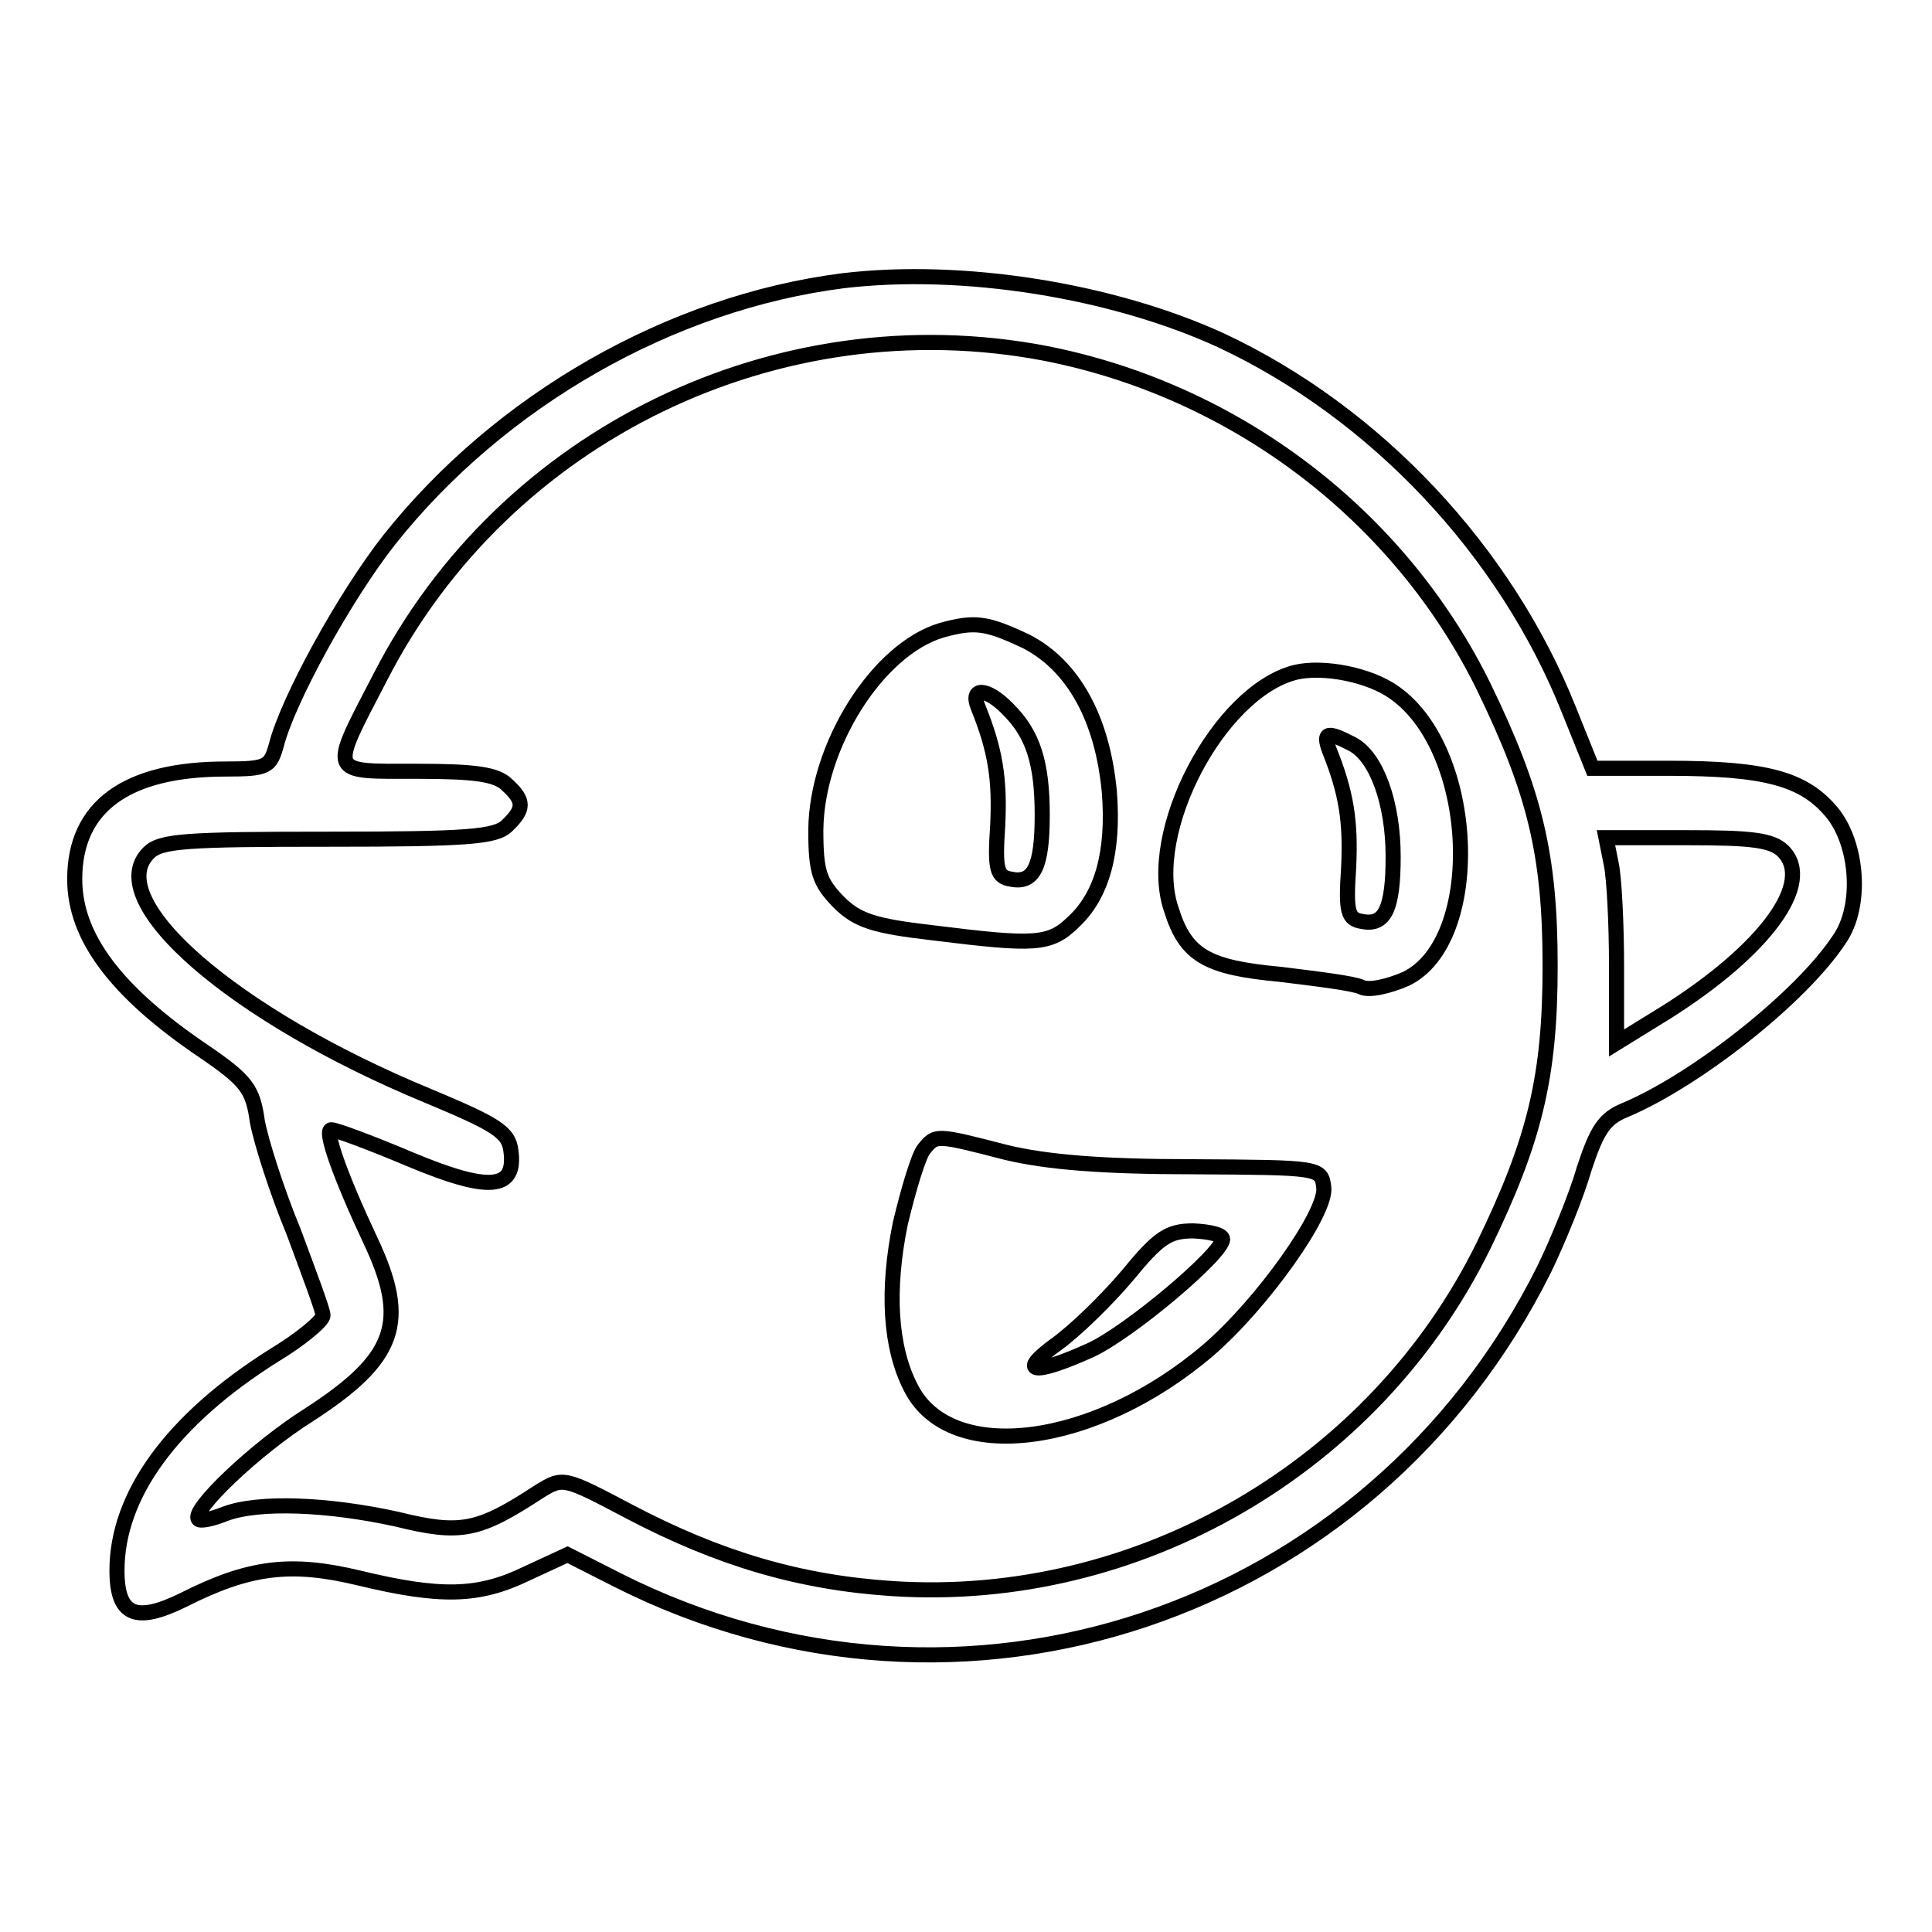 <?xml version="1.0" encoding="utf-8"?>
<!-- Svg Vector Icons : http://www.onlinewebfonts.com/icon -->
<!DOCTYPE svg PUBLIC "-//W3C//DTD SVG 1.1//EN" "http://www.w3.org/Graphics/SVG/1.1/DTD/svg11.dtd">
<svg version="1.1" xmlns="http://www.w3.org/2000/svg" xmlns:xlink="http://www.w3.org/1999/xlink" x="0px" y="0px" viewBox="0 0 256 256" enable-background="new 0 0 256 256" xml:space="preserve">
<g><g><g><path stroke-width="2" fill-opacity="0" stroke="#000000"  d="M111.7,37.2C88.9,40.1,66.3,53,51.6,71.5c-5.9,7.5-13.5,21.3-15,27.3c-0.8,2.8-1.2,3.1-6.7,3.1c-13.2,0-20,5-20,14.6c0,7.6,5.4,14.9,17.1,22.8c5.7,3.9,6.5,5,7.1,9.3c0.5,2.7,2.6,9.3,4.8,14.6c2,5.4,3.9,10.4,3.9,11.1c0,0.7-3,3.2-6.5,5.3c-13.5,8.5-20.8,18.5-20.8,28.5c0,6,2.5,7,8.8,3.9c8.7-4.4,14.2-5.1,23.3-2.9c10.8,2.6,15.8,2.5,22.2-0.6l5.4-2.5l6.7,3.4c45.4,22.9,99.8,4.7,122.7-41.2c1.8-3.7,4.3-9.8,5.3-13.3c1.7-5.2,2.7-6.7,5.4-7.8c9.5-4,23.4-15,28.4-22.6c3.1-4.4,2.5-12.7-1-16.9c-3.7-4.4-8.7-5.8-21.6-5.8H211l-3.1-7.7c-8.4-21.1-25.6-39.4-46.1-49C147.4,38.5,127.6,35.3,111.7,37.2z M138.4,46.8c25.2,4.9,47,21.4,58.2,44.2c6.8,14,8.8,22.3,8.8,37c0,14.6-2,23-8.8,37c-14.4,29.4-45.8,47.6-78.3,45.5c-12.4-0.8-23.1-4-34.9-10.2c-8.7-4.6-8.8-4.6-11.9-2.7c-8.1,5.3-10.4,5.8-18.9,3.7c-9.1-2-18.3-2.4-22.8-0.7c-1.7,0.7-3.3,1-3.5,0.7c-1.1-1.1,7.6-9.4,14.6-13.8c11.6-7.5,13.3-12.3,8.2-23.1c-4-8.5-6.2-14.7-5.2-14.7c0.6,0,5.2,1.7,10.4,3.9c10.5,4.4,14.1,4.1,13.4-1.1c-0.3-2.5-1.9-3.5-11-7.3c-25.9-10.7-43.3-25.9-37-32.2c1.6-1.6,5-1.8,23.8-1.8c18.5,0,22.2-0.3,23.7-1.8c2.3-2.2,2.3-3.3,0-5.4c-1.4-1.4-4.2-1.8-11.9-1.8c-11.9,0-11.7,0.6-4.9-12.5C66.9,57.5,103.1,40.1,138.4,46.8z M236.3,112.8c4.1,4.2-2.4,13-15.3,21.2l-6.8,4.2v-10.1c0-5.6-0.3-11.7-0.7-13.6l-0.7-3.5h10.8C232.1,111,234.8,111.3,236.3,112.8z"/><path stroke-width="2" fill-opacity="0" stroke="#000000"  d="M124.8,83.5c-8.5,2.5-16.6,15.3-16.7,26.5c0,5.6,0.5,6.9,3,9.5c2.5,2.5,4.7,3.2,12.5,4.1c13.6,1.7,15.5,1.6,18.6-1.4c3.9-3.6,5.4-9.4,4.8-17.2c-0.9-9.8-4.8-16.8-11-20C130.7,82.5,129.2,82.3,124.8,83.5z M133.6,94c3.3,3.3,4.5,7.1,4.5,14c0,6.8-1.1,9.1-4.1,8.5c-1.9-0.3-2.2-1.2-1.8-7.1c0.3-6.2-0.3-10-2.6-15.7C128.5,91,130.8,91.1,133.6,94z"/><path stroke-width="2" fill-opacity="0" stroke="#000000"  d="M171.6,89.1c-10.1,2.6-19.9,21.2-16.4,31.4c1.9,6.1,4.7,7.7,14.4,8.6c4.9,0.6,9.8,1.2,10.8,1.7c1,0.5,3.6-0.1,5.9-1.1c10.3-5,9.4-30.2-1.5-37.9C181.5,89.4,175.3,88.2,171.6,89.1z M179.2,98.6c3.2,1.7,5.4,7.8,5.4,14.9c0,6.9-1.1,9.2-4.1,8.6c-1.9-0.3-2.2-1.2-1.8-7.1c0.3-6.2-0.3-10-2.6-15.7C175.3,97,175.9,96.9,179.2,98.6z"/><path stroke-width="2" fill-opacity="0" stroke="#000000"  d="M122.4,152.3c-0.7,0.9-2,5.2-3.1,9.8c-1.8,8.8-1.4,16.4,1.4,21.8c5.2,10.3,24.4,7.8,39.4-5c7.1-6.1,15.8-18.3,15.3-21.6c-0.3-2.6-0.6-2.6-17.4-2.7c-11.9,0-19.3-0.6-24.7-1.9C124,150.3,124,150.3,122.4,152.3z M162,164.2c0,1.9-12.3,12.3-17.5,14.7c-7.5,3.4-9.9,3.1-4.5-0.8c2.5-1.8,6.7-5.9,9.4-9.1c4.1-5,5.4-5.9,8.7-5.9C160.3,163.2,162,163.6,162,164.2z"/></g></g></g>
</svg>